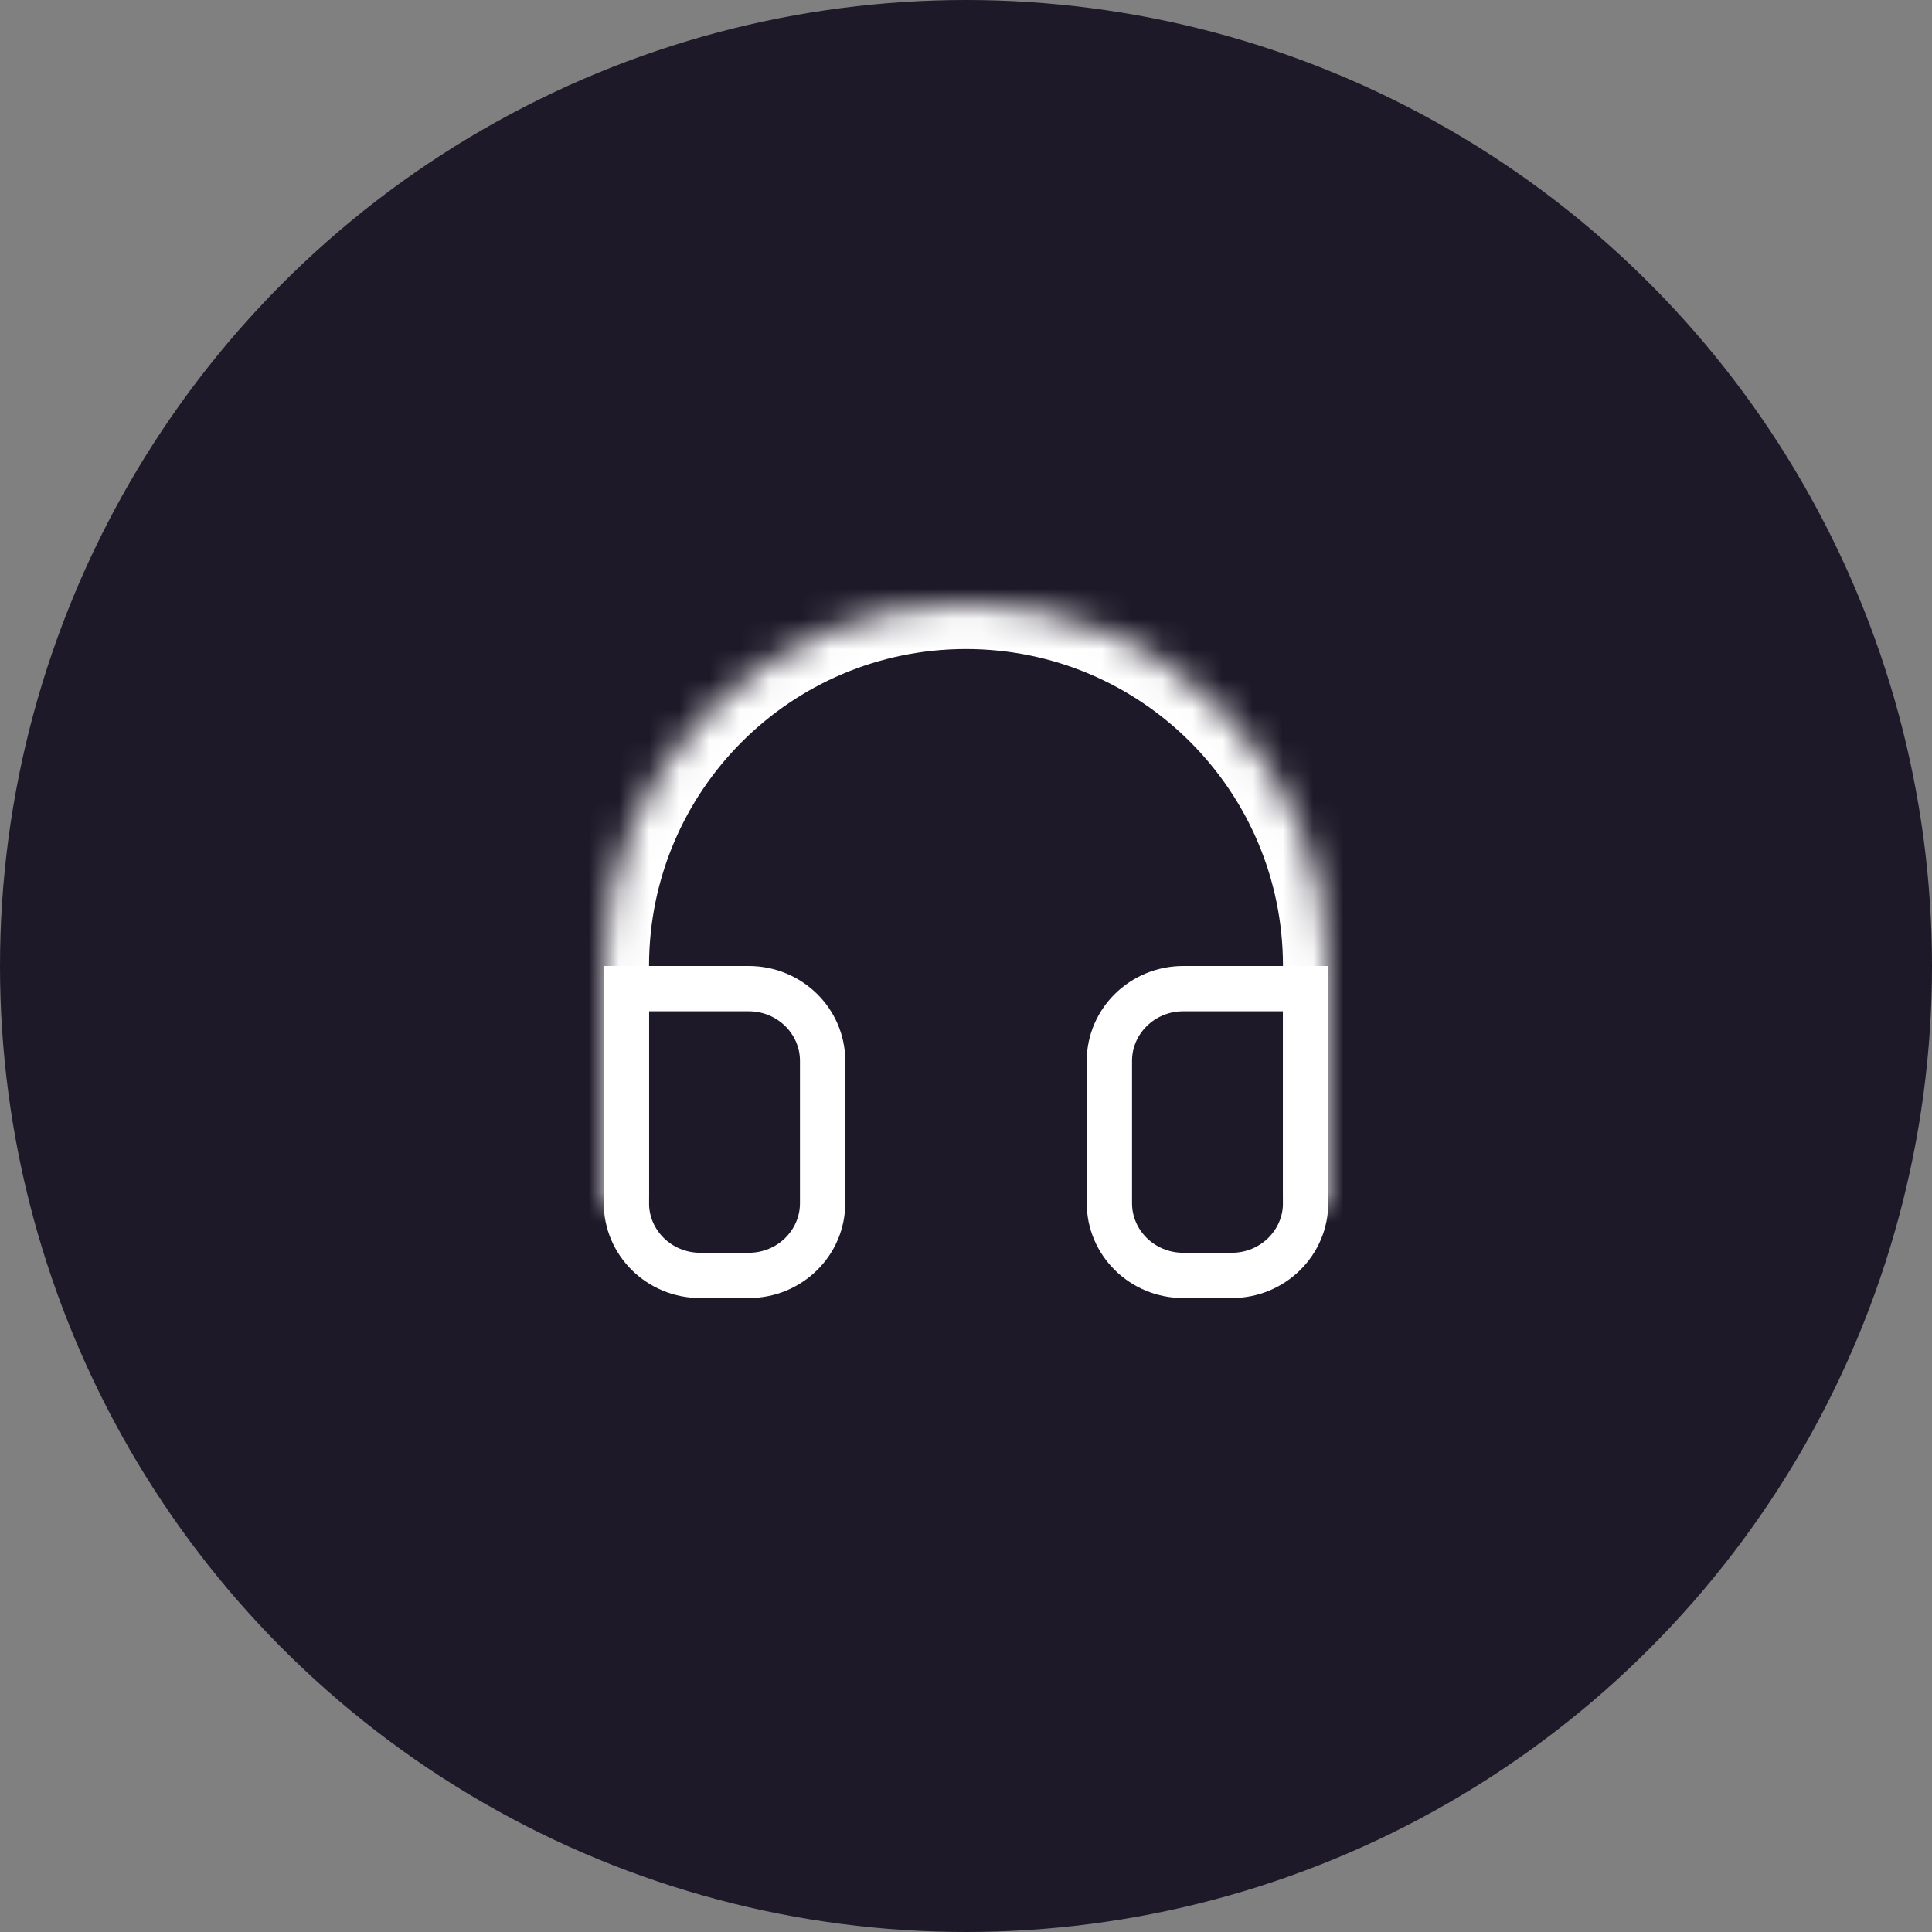 <svg width="64" height="64" viewBox="0 0 64 64" fill="none" xmlns="http://www.w3.org/2000/svg">
<rect x="0" y="0" width="64" height="64" fill="#808080" stroke="none"/>
<circle cx="32" cy="32" r="32" fill="#1E1928"/>
<path d="M20.75 39.857C20.75 41.166 21.834 42.25 23.2 42.25H24.8C26.166 42.25 27.25 41.166 27.25 39.857V35.143C27.25 33.834 26.166 32.75 24.8 32.75H20.75V39.857Z" stroke="white" stroke-width="1.5"/>
<path d="M40.8 42.25C42.166 42.25 43.25 41.166 43.25 39.857V32.75H39.2C37.834 32.75 36.75 33.834 36.75 35.143V39.857C36.75 41.166 37.834 42.25 39.2 42.25H40.8Z" stroke="white" stroke-width="1.5"/>
<mask id="path-4-inside-1" fill="white">
<path fill-rule="evenodd" clip-rule="evenodd" d="M44 40V32C44 25.372 38.627 20 32 20C25.373 20 20 25.372 20 32V40"/>
</mask>
<path d="M45.5 40C45.5 40.828 44.828 41.5 44 41.5C43.172 41.5 42.5 40.828 42.5 40H45.5ZM44 32H45.5H44ZM20 32H18.5H20ZM21.5 40C21.5 40.828 20.829 41.5 20 41.5C19.172 41.5 18.5 40.828 18.5 40H21.5ZM42.5 40V32H45.5V40H42.5ZM42.5 32C42.5 26.201 37.799 21.5 32 21.5V18.5C39.456 18.5 45.5 24.544 45.5 32H42.5ZM32 21.5C26.201 21.5 21.5 26.201 21.5 32H18.5C18.5 24.544 24.544 18.5 32 18.5V21.5ZM21.5 32V40H18.5V32H21.5Z" fill="white" mask="url(#path-4-inside-1)"/>
</svg>
